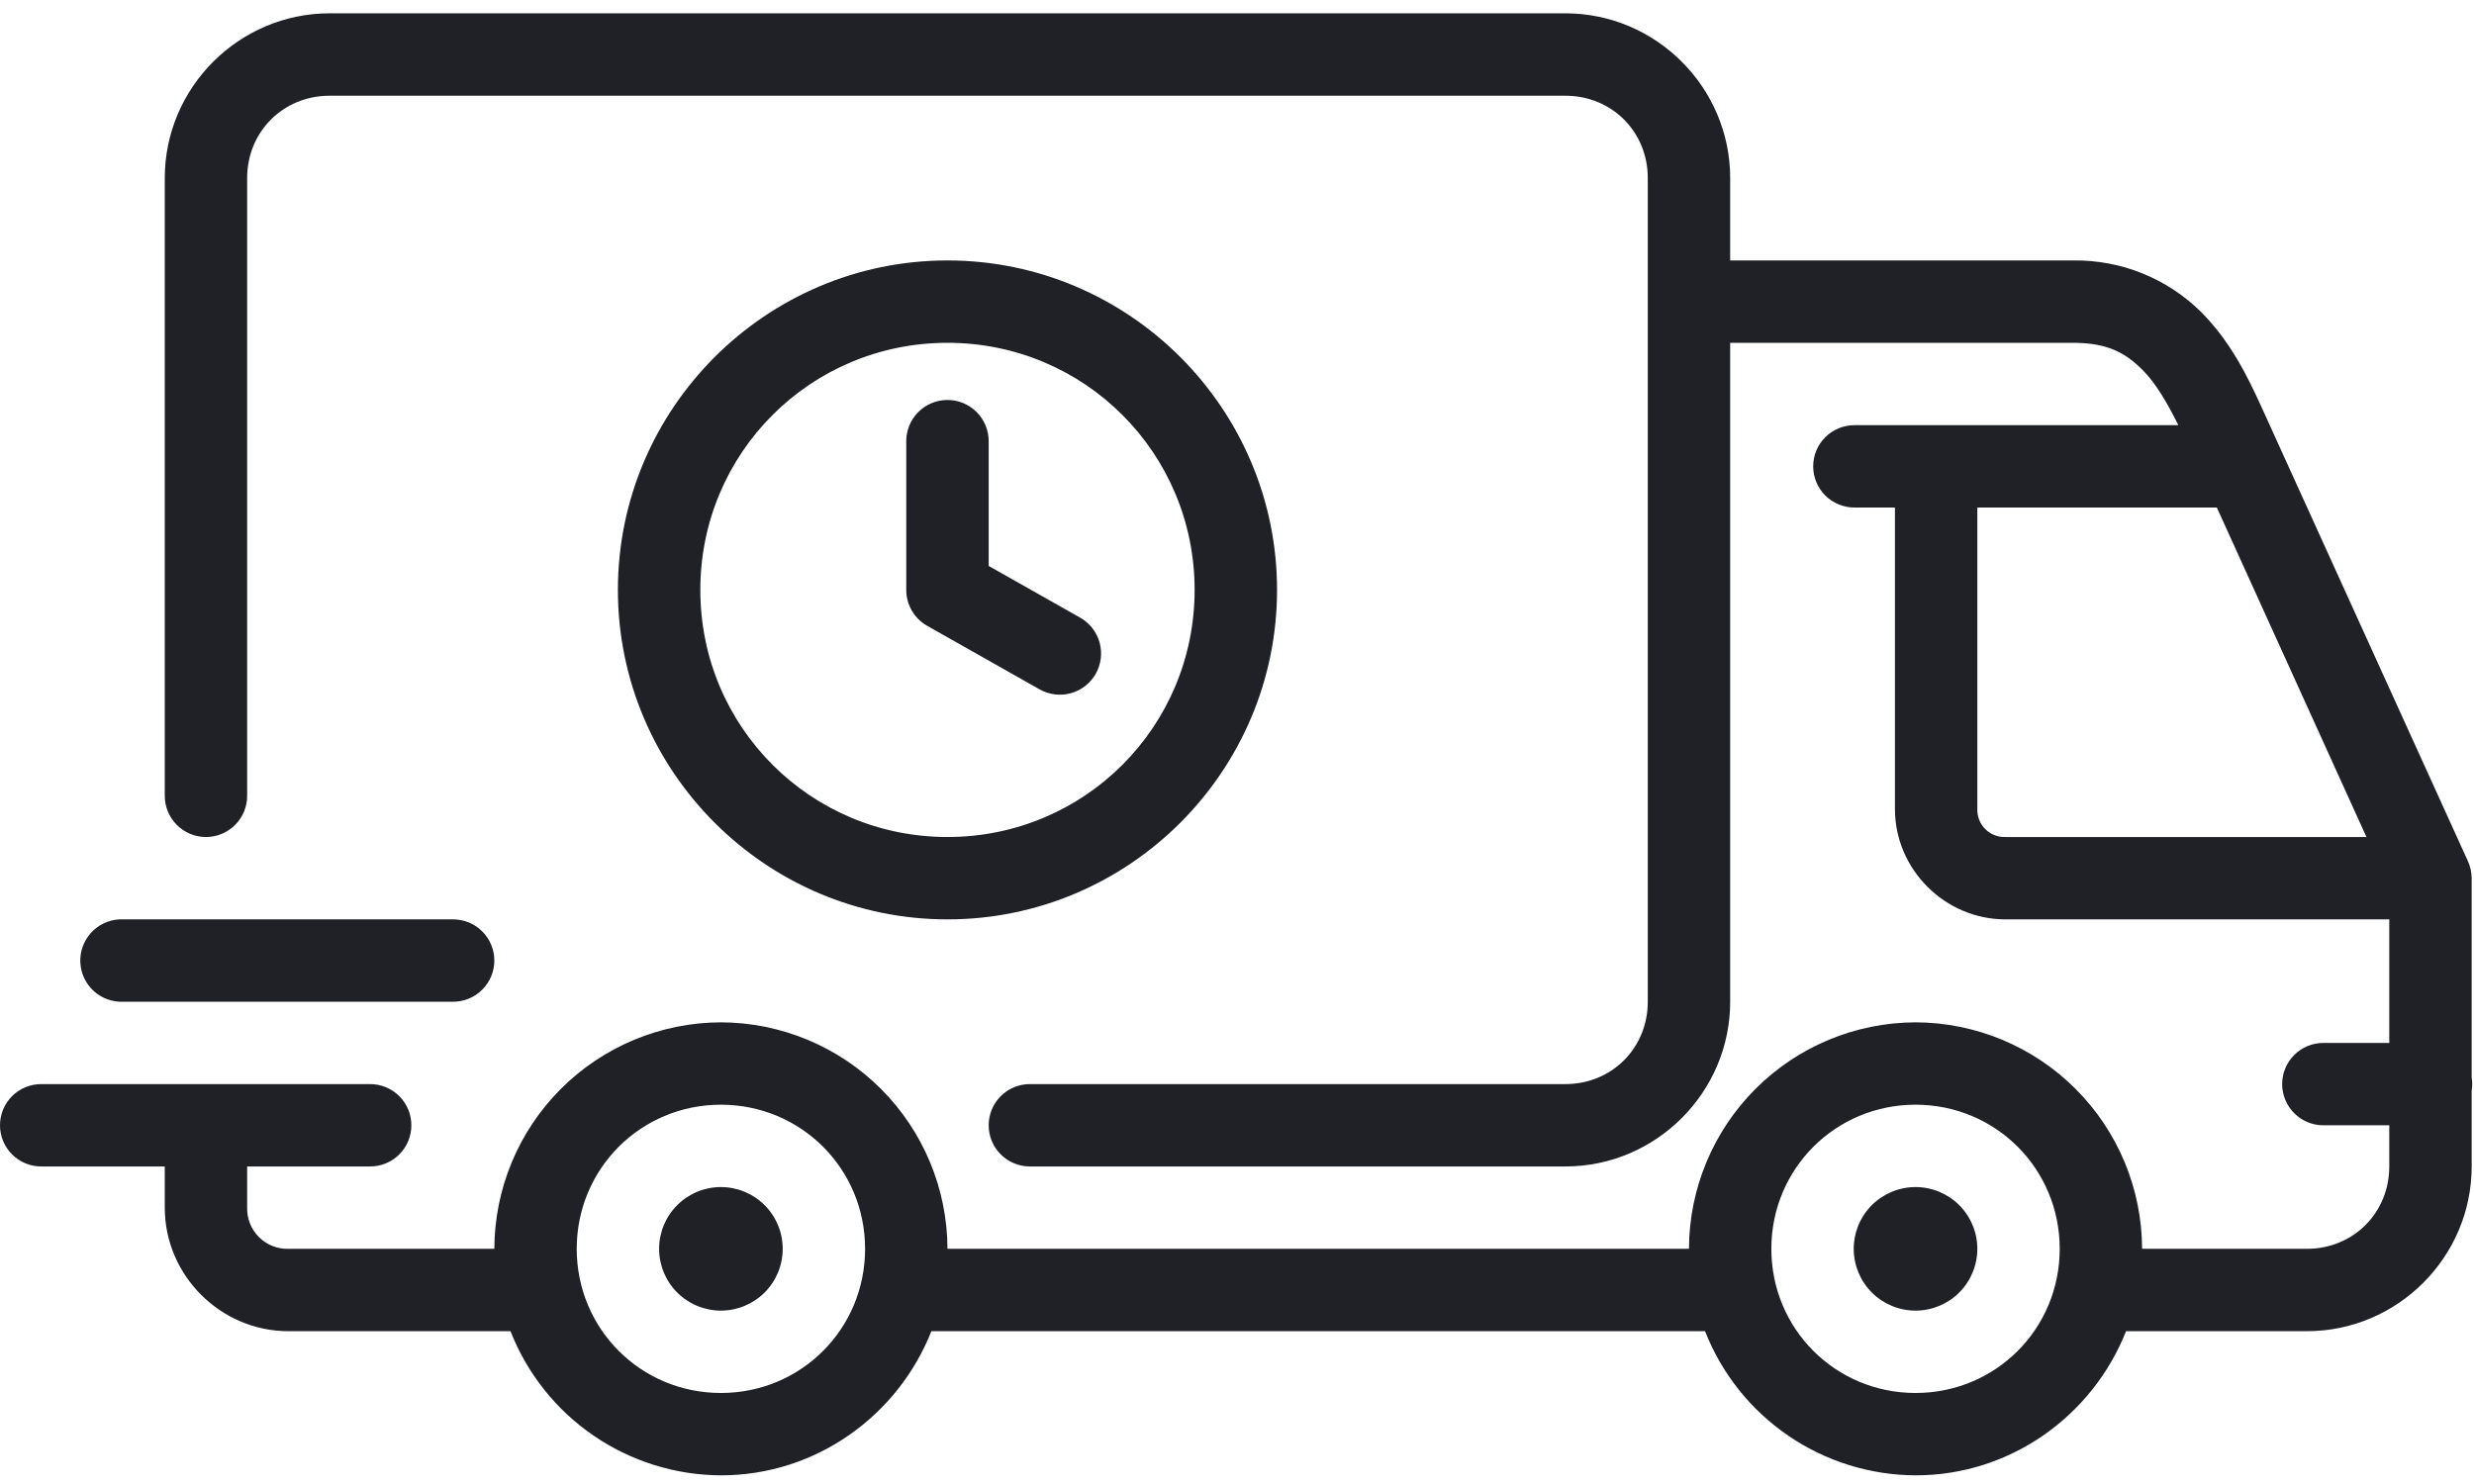 <?xml version="1.0" encoding="UTF-8"?> <svg xmlns="http://www.w3.org/2000/svg" width="70" height="42" viewBox="0 0 70 42" fill="none"> <path d="M9.325 0.377C6.763 0.377 4.662 2.475 4.662 5.04V22.523C4.662 22.832 4.785 23.129 5.004 23.347C5.222 23.566 5.519 23.689 5.828 23.689C6.137 23.689 6.433 23.566 6.652 23.347C6.871 23.129 6.993 22.832 6.993 22.523V5.04C6.993 3.727 8.014 2.709 9.325 2.709H44.291C45.604 2.709 46.623 3.727 46.623 5.04V28.351C46.623 29.663 45.604 30.682 44.291 30.682H29.139C28.83 30.682 28.534 30.805 28.315 31.023C28.096 31.242 27.974 31.538 27.974 31.848C27.974 32.157 28.096 32.453 28.315 32.672C28.534 32.89 28.83 33.013 29.139 33.013H44.291C46.856 33.013 48.954 30.915 48.954 28.351V9.702H58.66C59.635 9.702 60.141 9.989 60.623 10.471C61.006 10.853 61.327 11.418 61.635 12.033H52.469C52.16 12.033 51.863 12.156 51.645 12.374C51.426 12.593 51.303 12.889 51.303 13.199C51.303 13.508 51.426 13.804 51.645 14.023C51.863 14.241 52.16 14.364 52.469 14.364H53.616V22.896C53.616 24.609 55.033 26.02 56.744 26.02H67.603V29.517H65.738C65.429 29.517 65.132 29.639 64.914 29.858C64.695 30.076 64.572 30.373 64.572 30.682C64.572 30.991 64.695 31.288 64.914 31.506C65.132 31.725 65.429 31.848 65.738 31.848H67.603V33.013C67.603 34.326 66.584 35.344 65.272 35.344H60.609C60.604 33.646 59.927 32.018 58.726 30.817C57.525 29.616 55.897 28.939 54.199 28.934C52.5 28.939 50.872 29.616 49.671 30.817C48.47 32.018 47.793 33.646 47.788 35.344H26.808C26.803 33.646 26.126 32.018 24.925 30.817C23.724 29.616 22.096 28.939 20.397 28.934C18.699 28.939 17.071 29.616 15.87 30.817C14.669 32.018 13.992 33.646 13.987 35.344H8.159C8.005 35.348 7.852 35.32 7.708 35.263C7.565 35.206 7.435 35.12 7.326 35.011C7.217 34.902 7.131 34.772 7.074 34.629C7.017 34.486 6.99 34.333 6.993 34.179V33.013H10.474C10.783 33.013 11.079 32.89 11.298 32.672C11.517 32.453 11.639 32.157 11.639 31.848C11.639 31.538 11.517 31.242 11.298 31.023C11.079 30.805 10.783 30.682 10.474 30.682H1.166C0.856 30.682 0.56 30.805 0.341 31.023C0.123 31.242 0 31.538 0 31.848C0 32.157 0.123 32.453 0.341 32.672C0.56 32.89 0.856 33.013 1.166 33.013H4.662V34.179C4.662 36.097 6.243 37.675 8.159 37.675H14.444C14.914 38.873 15.732 39.903 16.794 40.63C17.855 41.357 19.111 41.749 20.397 41.755C23.102 41.755 25.414 40.053 26.353 37.675H48.243C48.713 38.874 49.532 39.903 50.594 40.63C51.656 41.358 52.912 41.749 54.199 41.755C56.903 41.755 59.215 40.053 60.155 37.675H65.272C67.836 37.675 69.934 35.577 69.934 33.013V30.864C69.954 30.74 69.954 30.614 69.934 30.491V24.854C69.933 24.689 69.897 24.526 69.829 24.376L64.001 11.55C63.6 10.665 63.111 9.662 62.271 8.823C61.796 8.354 61.231 7.984 60.611 7.735C59.992 7.485 59.328 7.362 58.66 7.371H48.954V5.04C48.954 2.475 46.856 0.377 44.291 0.377H9.325ZM26.808 7.371C21.672 7.371 17.483 11.56 17.483 16.695C17.483 21.831 21.672 26.02 26.808 26.02C31.946 26.02 36.133 21.831 36.133 16.695C36.133 11.56 31.946 7.371 26.808 7.371ZM26.808 9.702C30.685 9.702 33.801 12.819 33.801 16.695C33.801 20.572 30.685 23.689 26.808 23.689C22.934 23.689 19.815 20.572 19.815 16.695C19.815 12.819 22.934 9.702 26.808 9.702ZM26.789 11.32C26.481 11.325 26.186 11.452 25.971 11.673C25.756 11.895 25.638 12.193 25.642 12.502V16.698C25.642 16.904 25.697 17.107 25.801 17.285C25.905 17.463 26.055 17.61 26.235 17.712L29.421 19.514C29.69 19.663 30.007 19.701 30.303 19.618C30.599 19.535 30.851 19.338 31.003 19.07C31.154 18.802 31.194 18.485 31.113 18.189C31.032 17.892 30.837 17.639 30.57 17.485L27.974 16.017V12.502C27.976 12.346 27.947 12.191 27.888 12.047C27.829 11.902 27.742 11.771 27.632 11.661C27.522 11.551 27.391 11.464 27.247 11.405C27.102 11.346 26.947 11.318 26.792 11.32H26.789ZM55.947 14.364H62.724L66.957 23.689H56.747C56.641 23.693 56.536 23.676 56.437 23.638C56.338 23.6 56.249 23.541 56.174 23.467C56.099 23.393 56.04 23.303 56.001 23.205C55.962 23.107 55.943 23.002 55.947 22.896V14.364ZM3.38 26.02C3.227 26.027 3.077 26.065 2.939 26.131C2.8 26.196 2.676 26.289 2.573 26.402C2.47 26.516 2.391 26.649 2.339 26.793C2.288 26.937 2.265 27.09 2.273 27.243C2.28 27.396 2.318 27.547 2.384 27.685C2.45 27.824 2.542 27.948 2.655 28.051C2.769 28.154 2.902 28.233 3.046 28.284C3.191 28.336 3.344 28.359 3.497 28.351H12.821C13.13 28.351 13.427 28.228 13.645 28.009C13.864 27.791 13.987 27.494 13.987 27.185C13.987 26.876 13.864 26.58 13.645 26.361C13.427 26.142 13.13 26.02 12.821 26.02H3.497C3.458 26.018 3.419 26.018 3.38 26.02V26.02ZM20.397 31.265C22.666 31.265 24.477 33.078 24.477 35.344C24.477 37.612 22.666 39.424 20.397 39.424C18.131 39.424 16.318 37.612 16.318 35.344C16.318 33.078 18.131 31.265 20.397 31.265ZM54.199 31.265C56.467 31.265 58.278 33.078 58.278 35.344C58.278 37.612 56.467 39.424 54.199 39.424C51.933 39.424 50.119 37.612 50.119 35.344C50.119 33.078 51.933 31.265 54.199 31.265ZM20.397 33.596C19.934 33.596 19.489 33.78 19.161 34.108C18.833 34.436 18.649 34.881 18.649 35.344C18.649 35.808 18.833 36.253 19.161 36.581C19.489 36.908 19.934 37.093 20.397 37.093C20.861 37.093 21.306 36.908 21.634 36.581C21.962 36.253 22.146 35.808 22.146 35.344C22.146 34.881 21.962 34.436 21.634 34.108C21.306 33.78 20.861 33.596 20.397 33.596ZM54.199 33.596C53.735 33.596 53.29 33.78 52.962 34.108C52.635 34.436 52.45 34.881 52.45 35.344C52.45 35.808 52.635 36.253 52.962 36.581C53.29 36.908 53.735 37.093 54.199 37.093C54.662 37.093 55.107 36.908 55.435 36.581C55.763 36.253 55.947 35.808 55.947 35.344C55.947 34.881 55.763 34.436 55.435 34.108C55.107 33.78 54.662 33.596 54.199 33.596V33.596Z" fill="#1F2127"></path> </svg> 